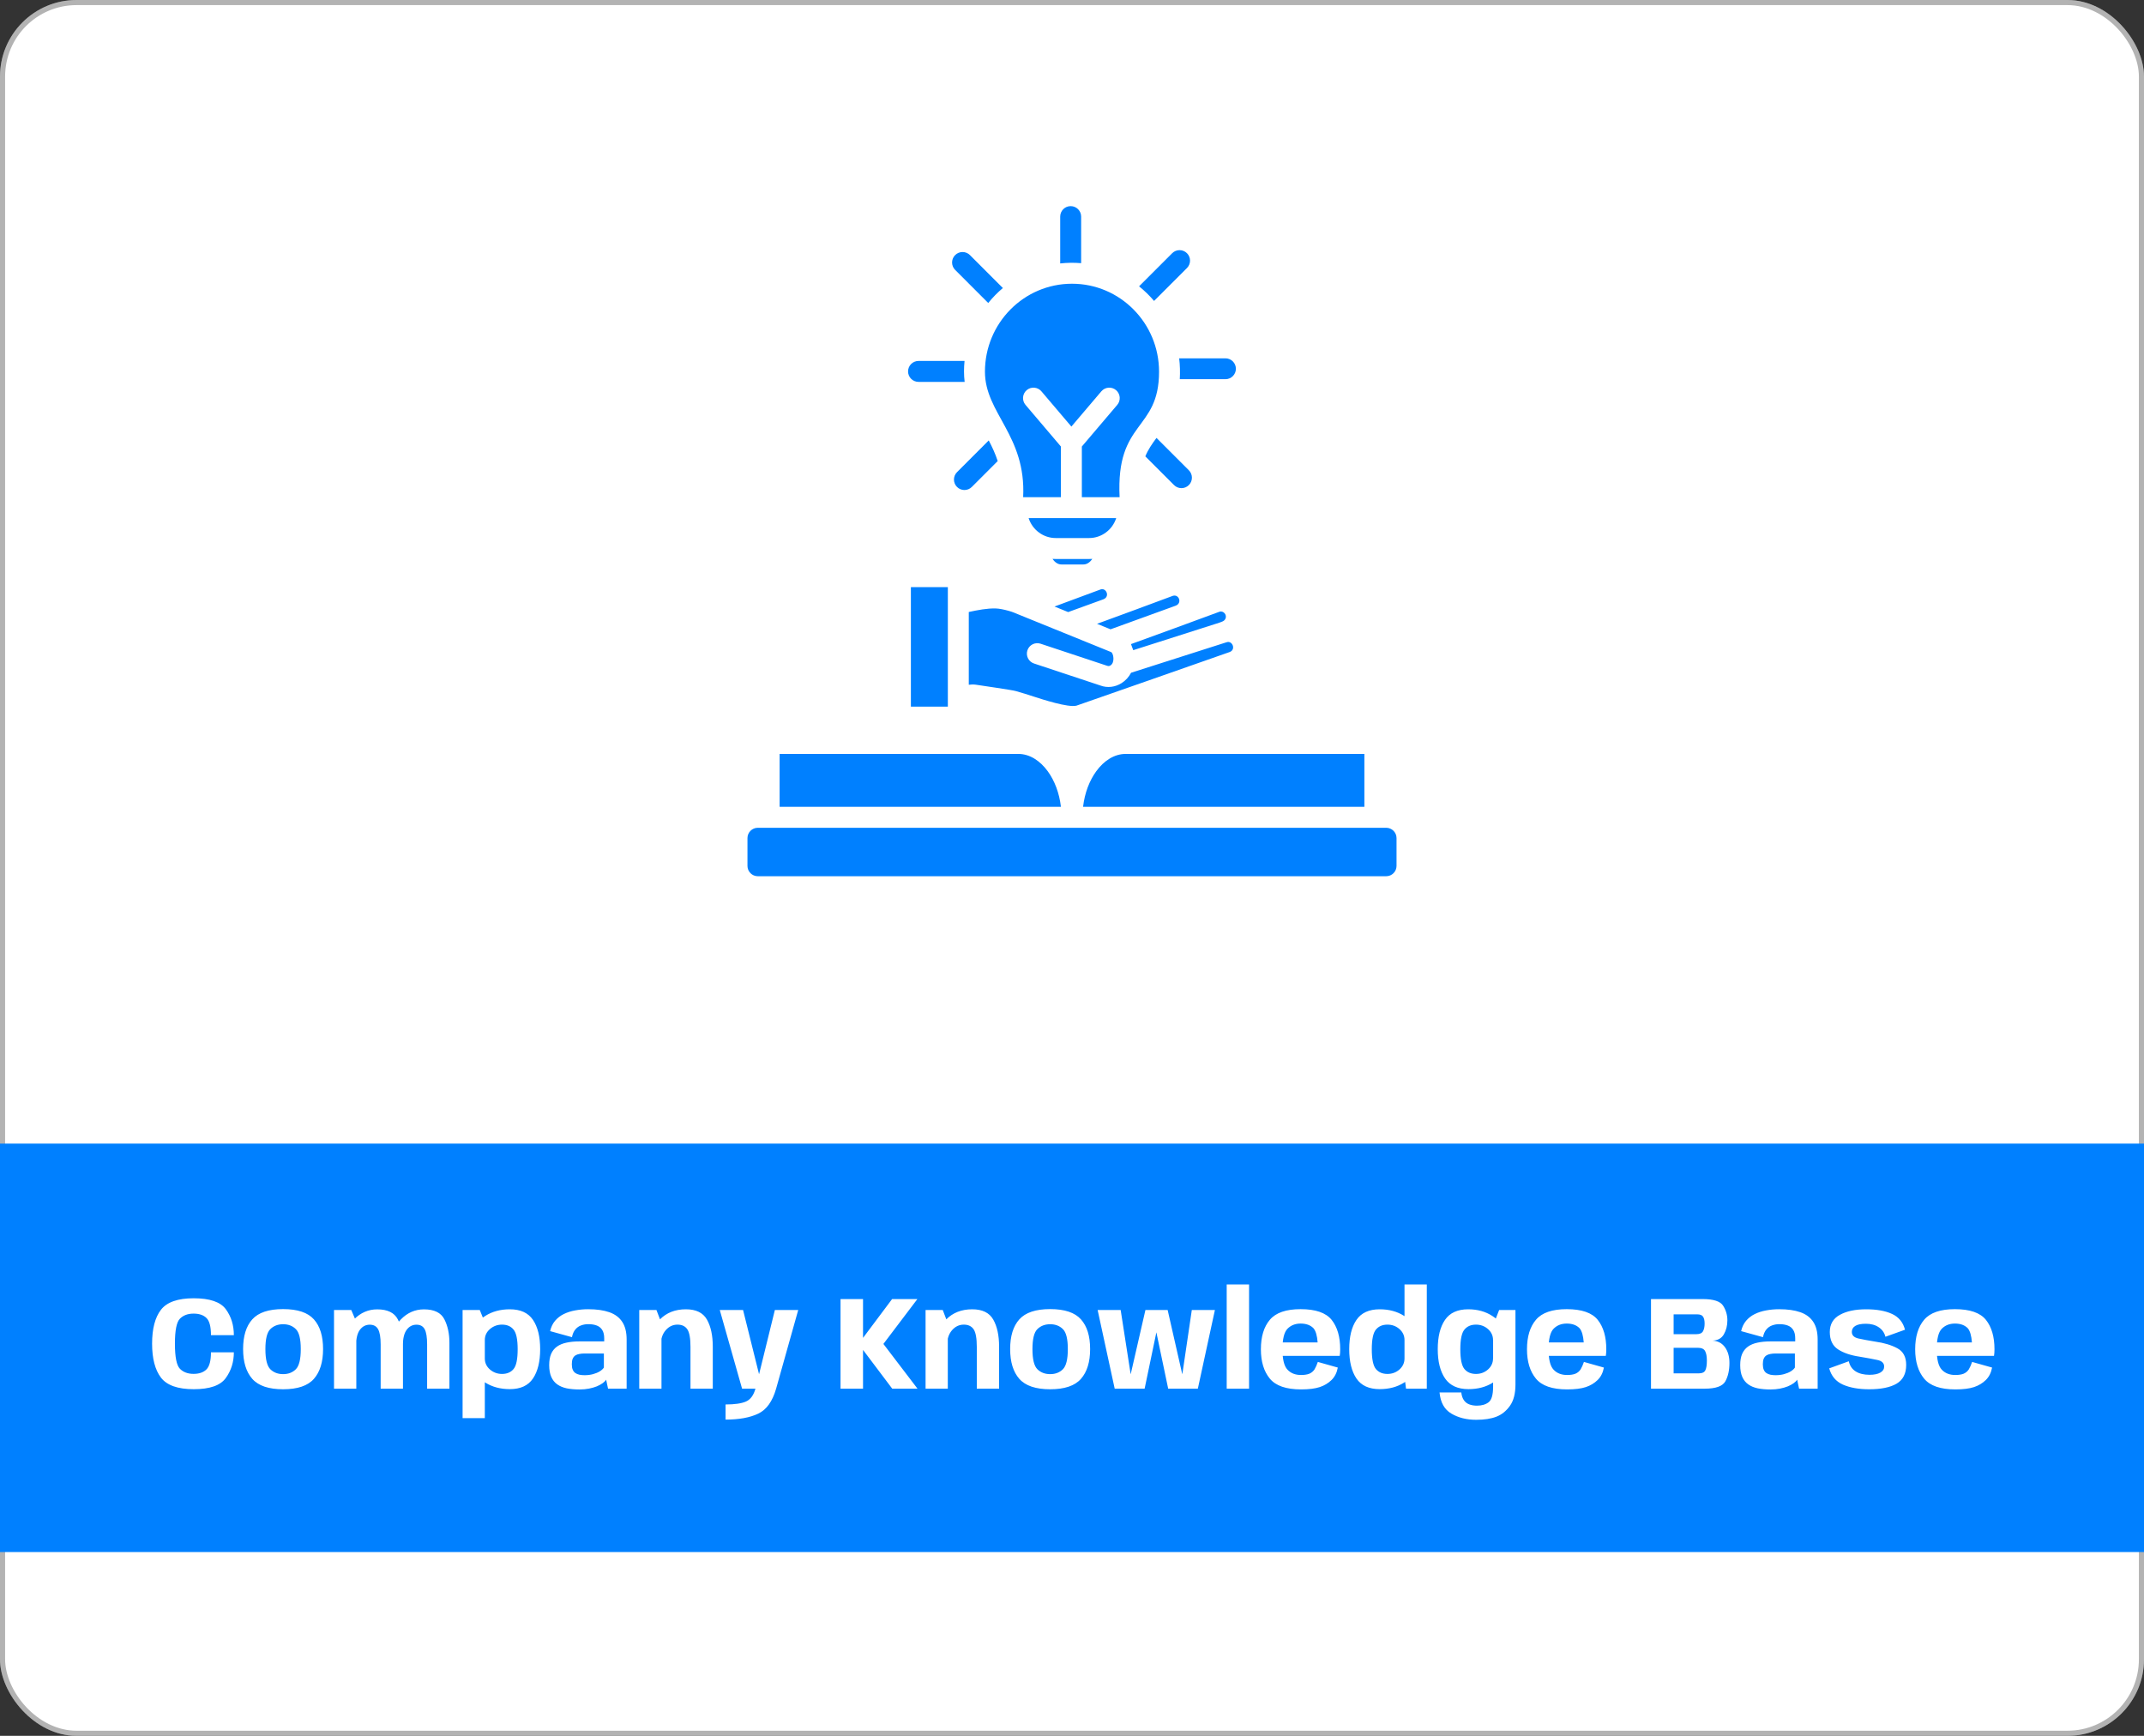 <svg width="420" height="340" viewBox="0 0 420 340" fill="none" xmlns="http://www.w3.org/2000/svg">
<rect x="0" y="0" width="420" height="340" fill="#333333" stroke="none"/>
<rect width="420" height="340" rx="15" fill="white"/>
<rect x="0.5" y="0.5" width="419" height="339" rx="14.5" stroke="black" stroke-opacity="0.3"/>
<path fill-rule="evenodd" clip-rule="evenodd" d="M210 55.574C219.418 55.574 227.052 63.288 227.052 72.804C227.052 84.532 218.571 82.227 219.327 97.385H211.93V87.46L218.867 79.299C219.597 78.436 219.49 77.145 218.627 76.415C217.764 75.685 216.473 75.793 215.743 76.656L209.879 83.554L204.015 76.656C203.285 75.793 201.993 75.685 201.131 76.415C200.268 77.145 200.16 78.436 200.89 79.299L207.828 87.46V97.385H200.431C201.037 85.233 192.947 80.97 192.947 72.804C192.948 63.288 200.582 55.574 210 55.574ZM269.327 162.139C229.03 162.139 188.733 162.139 148.436 162.139C147.335 162.139 146.426 163.047 146.426 164.149V169.615C146.426 170.716 147.335 171.625 148.436 171.625H271.564C272.665 171.625 273.574 170.716 273.574 169.615V164.149C273.574 163.047 272.665 162.139 271.564 162.139H269.327ZM214.745 151.072C213.411 152.908 212.483 155.326 212.168 158.037H267.276V147.671H220.507C218.312 147.671 216.269 148.974 214.745 151.072ZM199.493 147.671H152.723V158.037H207.831C207.517 155.326 206.589 152.908 205.255 151.072C203.731 148.974 201.688 147.671 199.493 147.671ZM206.808 105.387H213.354C215.777 105.387 217.917 103.79 218.659 101.486H201.503C202.246 103.79 204.386 105.387 206.808 105.387ZM206.187 109.469C206.643 110.146 207.249 110.561 207.913 110.561H212.249C212.913 110.561 213.52 110.146 213.976 109.469C213.769 109.482 213.562 109.489 213.354 109.489H206.808C206.601 109.489 206.393 109.482 206.187 109.469ZM178.438 115.007V138.412H185.679V115.007H178.438ZM221.555 126.161L221.997 127.349L238.883 121.959L238.882 121.955C239.365 121.772 239.813 121.685 240.049 121.204C240.436 120.415 239.625 119.544 238.868 119.828C233.098 121.967 227.344 124.062 221.555 126.161ZM229.744 116.711C230.966 116.315 231.622 118.146 230.323 118.628L230.324 118.631L217.549 123.263L214.905 122.187C219.861 120.39 224.798 118.544 229.744 116.711ZM206.573 118.801L209.249 119.888L216.145 117.387L216.144 117.385C217.506 116.88 216.704 115.045 215.584 115.46L206.573 118.801ZM189.78 119.871C191.576 119.487 193.364 119.135 195.055 119.18C195.77 119.199 196.681 119.393 197.605 119.649C198.414 119.873 198.82 120.073 199.607 120.393L216.656 127.314L217.655 127.72C218.112 127.921 218.466 129.758 217.533 130.343C217.242 130.526 217.083 130.462 216.829 130.39L203.844 126.084C202.773 125.73 201.618 126.311 201.264 127.382C200.911 128.453 201.491 129.607 202.562 129.961L215.544 134.266C216.959 134.803 218.476 134.58 219.712 133.804C220.484 133.319 221.138 132.613 221.573 131.771L240.29 125.794L240.292 125.8C241.417 125.394 242.19 127.252 240.87 127.719C230.885 131.246 220.878 134.711 210.884 138.214C209.262 138.647 204.094 136.956 202.512 136.442C201.382 136.076 200.252 135.709 198.972 135.355C198.398 135.17 192.304 134.288 191.194 134.117C190.705 134.042 190.238 134.062 189.78 134.126V119.871H189.78ZM190.376 95.38L195.447 90.309C194.984 88.893 194.394 87.616 193.691 86.266L187.476 92.48C186.676 93.281 186.676 94.58 187.476 95.38C188.277 96.181 189.575 96.181 190.376 95.38ZM232.892 92.113L226.552 85.773C225.711 86.913 224.911 88.034 224.365 89.386L229.992 95.013C230.792 95.813 232.091 95.813 232.892 95.013C233.693 94.212 233.693 92.914 232.892 92.113ZM240.063 70.186C241.191 70.186 242.106 71.101 242.106 72.229C242.106 73.357 241.191 74.272 240.063 74.272H231.116C231.189 72.896 231.162 71.559 230.995 70.186L240.063 70.186ZM229.624 49.597L223.157 56.065L223.138 56.084C224.207 56.941 225.191 57.899 226.077 58.944L232.524 52.497C233.324 51.696 233.324 50.398 232.524 49.597C231.723 48.796 230.425 48.796 229.624 49.597ZM207.689 42.426C207.689 41.293 208.607 40.375 209.74 40.375C210.873 40.375 211.791 41.293 211.791 42.426V51.548C210.41 51.432 209.064 51.448 207.69 51.599L207.689 51.572V42.426H207.689ZM187.108 52.865L193.576 59.332L193.59 59.346C194.451 58.28 195.411 57.297 196.459 56.416L190.008 49.965C189.208 49.164 187.909 49.164 187.108 49.965C186.307 50.766 186.307 52.064 187.108 52.865ZM179.937 74.8C178.804 74.8 177.886 73.882 177.886 72.749C177.886 71.616 178.804 70.698 179.937 70.698H188.949C188.816 72.063 188.801 73.435 188.969 74.8H179.937Z" fill="#0080FF"/>
<rect width="420" height="80" transform="translate(0 224)" fill="#0080FF"/>
<path d="M37.959 272.104C34.831 272.104 32.686 271.346 31.524 269.829C30.372 268.304 29.795 266.089 29.795 263.186C29.795 260.265 30.372 258.055 31.524 256.556C32.686 255.048 34.826 254.294 37.946 254.294C41.092 254.294 43.19 255.009 44.238 256.439C45.287 257.869 45.811 259.563 45.811 261.522H41.326C41.326 259.841 41.032 258.718 40.442 258.155C39.862 257.583 39.021 257.297 37.92 257.297C36.802 257.297 35.914 257.626 35.255 258.285C34.597 258.935 34.267 260.569 34.267 263.186C34.267 265.812 34.597 267.454 35.255 268.113C35.914 268.772 36.802 269.101 37.92 269.101C39.012 269.101 39.853 268.811 40.442 268.23C41.032 267.641 41.326 266.523 41.326 264.876H45.811C45.811 266.783 45.283 268.464 44.225 269.92C43.177 271.376 41.088 272.104 37.959 272.104ZM55.462 272.117C52.637 272.117 50.622 271.437 49.417 270.076C48.221 268.715 47.623 266.77 47.623 264.239C47.623 261.7 48.221 259.763 49.417 258.428C50.622 257.085 52.637 256.413 55.462 256.413C58.288 256.413 60.298 257.085 61.494 258.428C62.69 259.763 63.288 261.7 63.288 264.239C63.288 266.77 62.69 268.715 61.494 270.076C60.298 271.437 58.288 272.117 55.462 272.117ZM55.462 269.153C56.476 269.153 57.304 268.837 57.945 268.204C58.595 267.563 58.92 266.245 58.92 264.252C58.92 262.259 58.595 260.95 57.945 260.326C57.304 259.693 56.476 259.377 55.462 259.377C54.448 259.377 53.616 259.693 52.966 260.326C52.316 260.95 51.991 262.259 51.991 264.252C51.991 266.245 52.316 267.563 52.966 268.204C53.616 268.837 54.448 269.153 55.462 269.153ZM65.432 272V256.595H68.812L69.8 258.909V272H65.432ZM74.571 272V263.355C74.571 261.942 74.402 260.941 74.064 260.352C73.734 259.763 73.193 259.468 72.439 259.468C71.65 259.468 71.004 259.802 70.502 260.469C70.008 261.136 69.761 262.142 69.761 263.485L67.447 262.562C67.447 261.097 68.088 259.715 69.371 258.415C70.653 257.115 72.161 256.465 73.895 256.465C75.905 256.465 77.249 257.115 77.925 258.415C78.601 259.706 78.939 261.236 78.939 263.004V272H74.571ZM83.671 272V263.355C83.671 261.942 83.51 260.941 83.19 260.352C82.869 259.763 82.336 259.468 81.591 259.468C80.802 259.468 80.161 259.802 79.667 260.469C79.173 261.136 78.926 262.142 78.926 263.485L76.599 262.562C76.599 261.132 77.24 259.758 78.523 258.441C79.805 257.124 81.313 256.465 83.047 256.465C85.057 256.465 86.392 257.115 87.051 258.415C87.709 259.706 88.039 261.236 88.039 263.004V272H83.671ZM90.619 277.772V256.595H93.986L94.974 259.026V277.772H90.619ZM99.875 272.091C98.038 272.091 96.439 271.666 95.078 270.817C93.726 269.968 93.05 269.027 93.05 267.996L94.974 266.072C94.974 266.939 95.308 267.662 95.975 268.243C96.651 268.824 97.44 269.114 98.341 269.114C99.321 269.114 100.075 268.793 100.603 268.152C101.141 267.511 101.409 266.219 101.409 264.278C101.409 262.363 101.141 261.08 100.603 260.43C100.075 259.78 99.321 259.455 98.341 259.455C97.44 259.455 96.651 259.745 95.975 260.326C95.308 260.907 94.974 261.622 94.974 262.471L93.05 260.586C93.05 259.546 93.726 258.597 95.078 257.739C96.439 256.881 98.038 256.452 99.875 256.452C101.964 256.452 103.476 257.145 104.412 258.532C105.348 259.919 105.816 261.83 105.816 264.265C105.816 266.692 105.348 268.603 104.412 269.998C103.476 271.393 101.964 272.091 99.875 272.091ZM113.526 272.156C112.59 272.156 111.753 272.082 111.017 271.935C110.289 271.779 109.669 271.519 109.158 271.155C108.646 270.791 108.256 270.301 107.988 269.686C107.719 269.071 107.585 268.304 107.585 267.385C107.585 266.51 107.71 265.777 107.962 265.188C108.222 264.599 108.599 264.126 109.093 263.771C109.595 263.407 110.215 263.147 110.952 262.991C111.688 262.826 112.538 262.744 113.5 262.744H118.362V262.159C118.362 261.466 118.236 260.92 117.985 260.521C117.742 260.114 117.387 259.819 116.919 259.637C116.451 259.455 115.896 259.364 115.255 259.364C114.743 259.364 114.267 259.446 113.825 259.611C113.391 259.767 113.019 260.031 112.707 260.404C112.395 260.777 112.174 261.279 112.044 261.912L107.767 260.729C107.949 259.932 108.269 259.26 108.729 258.714C109.197 258.159 109.764 257.717 110.432 257.388C111.099 257.059 111.84 256.82 112.655 256.673C113.478 256.517 114.336 256.439 115.229 256.439C116.867 256.439 118.245 256.634 119.363 257.024C120.481 257.414 121.326 258.047 121.898 258.922C122.47 259.789 122.756 260.941 122.756 262.38V272H119.116L118.739 270.232C118.6 270.466 118.375 270.696 118.063 270.921C117.751 271.146 117.369 271.354 116.919 271.545C116.468 271.727 115.957 271.874 115.385 271.987C114.813 272.1 114.193 272.156 113.526 272.156ZM114.514 269.361C115.112 269.361 115.666 269.292 116.178 269.153C116.689 269.014 117.127 268.832 117.491 268.607C117.863 268.373 118.132 268.126 118.297 267.866V265.11H114.54C114.158 265.11 113.812 265.14 113.5 265.201C113.188 265.253 112.919 265.353 112.694 265.5C112.477 265.647 112.308 265.86 112.187 266.137C112.074 266.414 112.018 266.774 112.018 267.216C112.018 267.658 112.078 268.018 112.2 268.295C112.321 268.572 112.494 268.789 112.72 268.945C112.945 269.092 113.209 269.201 113.513 269.27C113.816 269.331 114.15 269.361 114.514 269.361ZM125.227 272V256.595H128.594L129.582 259.182V272H125.227ZM135.263 272V263.836C135.263 262.129 135.055 260.972 134.639 260.365C134.223 259.758 133.581 259.455 132.715 259.455C131.813 259.455 131.042 259.823 130.401 260.56C129.768 261.297 129.452 262.254 129.452 263.433L127.32 262.458C127.32 261.097 127.97 259.758 129.27 258.441C130.578 257.115 132.277 256.452 134.366 256.452C136.35 256.452 137.724 257.124 138.487 258.467C139.249 259.81 139.631 261.578 139.631 263.771V272H135.263ZM145.369 272L141.001 256.595H145.564L148.684 269.127H148.71L151.791 256.595H156.367L152.038 272H145.369ZM142.132 278.058V275.094C143.917 275.094 145.247 274.903 146.123 274.522C147.007 274.141 147.631 273.296 147.995 271.987L152.038 272C151.327 274.487 150.161 276.117 148.541 276.888C146.92 277.668 144.784 278.058 142.132 278.058ZM164.656 272V254.45H169.063V262.055L174.757 254.45H179.71L173.054 263.238L179.736 272H174.783L169.063 264.408V272H164.656ZM181.315 272V256.595H184.682L185.67 259.182V272H181.315ZM191.351 272V263.836C191.351 262.129 191.143 260.972 190.727 260.365C190.311 259.758 189.669 259.455 188.803 259.455C187.901 259.455 187.13 259.823 186.489 260.56C185.856 261.297 185.54 262.254 185.54 263.433L183.408 262.458C183.408 261.097 184.058 259.758 185.358 258.441C186.666 257.115 188.365 256.452 190.454 256.452C192.438 256.452 193.812 257.124 194.575 258.467C195.337 259.81 195.719 261.578 195.719 263.771V272H191.351ZM205.724 272.117C202.899 272.117 200.884 271.437 199.679 270.076C198.483 268.715 197.885 266.77 197.885 264.239C197.885 261.7 198.483 259.763 199.679 258.428C200.884 257.085 202.899 256.413 205.724 256.413C208.549 256.413 210.56 257.085 211.756 258.428C212.952 259.763 213.55 261.7 213.55 264.239C213.55 266.77 212.952 268.715 211.756 270.076C210.56 271.437 208.549 272.117 205.724 272.117ZM205.724 269.153C206.738 269.153 207.566 268.837 208.207 268.204C208.857 267.563 209.182 266.245 209.182 264.252C209.182 262.259 208.857 260.95 208.207 260.326C207.566 259.693 206.738 259.377 205.724 259.377C204.71 259.377 203.878 259.693 203.228 260.326C202.578 260.95 202.253 262.259 202.253 264.252C202.253 266.245 202.578 267.563 203.228 268.204C203.878 268.837 204.71 269.153 205.724 269.153ZM218.364 272L215.023 256.595H219.534L221.484 269.127H221.51L224.383 256.595H228.738L231.585 269.101H231.624L233.47 256.595H237.994L234.653 272H228.842L226.528 260.963L224.227 272H218.364ZM240.305 272V251.59H244.686V272H240.305ZM254.868 272.143C251.956 272.143 249.92 271.441 248.758 270.037C247.588 268.624 247.003 266.705 247.003 264.278C247.003 261.799 247.593 259.871 248.771 258.493C249.941 257.115 251.948 256.426 254.79 256.426C257.711 256.426 259.735 257.124 260.861 258.519C261.979 259.923 262.538 261.843 262.538 264.278C262.538 264.755 262.508 265.188 262.447 265.578H250.825V262.939H258.118C258.023 261.622 257.754 260.699 257.312 260.17C256.714 259.555 255.874 259.247 254.79 259.247C253.742 259.247 252.884 259.585 252.216 260.261C251.558 260.928 251.228 262.272 251.228 264.291C251.228 266.267 251.558 267.597 252.216 268.282C252.866 268.975 253.75 269.322 254.868 269.322V272.143ZM254.868 269.322C255.518 269.322 256.056 269.24 256.48 269.075C256.914 268.893 257.26 268.603 257.52 268.204C257.763 267.788 257.975 267.307 258.157 266.761L262.07 267.866C261.88 268.88 261.468 269.695 260.835 270.31C260.194 270.934 259.427 271.393 258.534 271.688C257.633 271.991 256.411 272.143 254.868 272.143V269.322ZM275.435 272L275.136 269.699V251.59H279.504V272H275.435ZM270.274 272.091C268.185 272.091 266.668 271.398 265.724 270.011C264.779 268.616 264.307 266.7 264.307 264.265C264.307 261.821 264.779 259.91 265.724 258.532C266.668 257.145 268.185 256.452 270.274 256.452C272.111 256.452 273.701 256.881 275.045 257.739C276.397 258.597 277.073 259.546 277.073 260.586L275.136 262.471C275.136 261.622 274.806 260.907 274.148 260.326C273.489 259.745 272.705 259.455 271.795 259.455C270.824 259.455 270.07 259.78 269.533 260.43C268.995 261.071 268.727 262.354 268.727 264.278C268.727 266.211 268.995 267.502 269.533 268.152C270.07 268.793 270.824 269.114 271.795 269.114C272.705 269.114 273.489 268.824 274.148 268.243C274.806 267.654 275.136 266.93 275.136 266.072L277.073 267.996C277.073 269.027 276.397 269.968 275.045 270.817C273.701 271.666 272.111 272.091 270.274 272.091ZM289.176 278.097C287.312 278.097 285.696 277.694 284.327 276.888C282.957 276.091 282.182 274.708 282 272.741H286.264C286.324 273.339 286.485 273.833 286.745 274.223C287.005 274.613 287.356 274.895 287.798 275.068C288.248 275.241 288.755 275.328 289.319 275.328C290.263 275.328 291.026 275.107 291.607 274.665C292.196 274.223 292.491 273.205 292.491 271.61V259.624L293.674 256.595H296.872V271.168C296.872 272.953 296.512 274.349 295.793 275.354C295.073 276.368 294.189 277.079 293.141 277.486C292.101 277.893 290.779 278.097 289.176 278.097ZM287.668 272.091C285.579 272.091 284.054 271.398 283.092 270.011C282.13 268.616 281.649 266.7 281.649 264.265C281.649 261.821 282.121 259.91 283.066 258.532C284.01 257.145 285.527 256.452 287.616 256.452C289.453 256.452 291.043 256.898 292.387 257.791C293.739 258.675 294.415 259.637 294.415 260.677L292.478 262.471C292.478 261.622 292.148 260.907 291.49 260.326C290.831 259.745 290.047 259.455 289.137 259.455C288.166 259.455 287.412 259.78 286.875 260.43C286.337 261.071 286.069 262.354 286.069 264.278C286.069 266.211 286.337 267.502 286.875 268.152C287.412 268.793 288.166 269.114 289.137 269.114C290.047 269.114 290.831 268.824 291.49 268.243C292.148 267.654 292.478 266.93 292.478 266.072L294.428 267.996C294.428 269.045 293.76 269.989 292.426 270.83C291.091 271.671 289.505 272.091 287.668 272.091ZM306.995 272.143C304.083 272.143 302.047 271.441 300.885 270.037C299.715 268.624 299.13 266.705 299.13 264.278C299.13 261.799 299.72 259.871 300.898 258.493C302.068 257.115 304.075 256.426 306.917 256.426C309.838 256.426 311.862 257.124 312.988 258.519C314.106 259.923 314.665 261.843 314.665 264.278C314.665 264.755 314.635 265.188 314.574 265.578H302.952V262.939H310.245C310.15 261.622 309.881 260.699 309.439 260.17C308.841 259.555 308.001 259.247 306.917 259.247C305.869 259.247 305.011 259.585 304.343 260.261C303.685 260.928 303.355 262.272 303.355 264.291C303.355 266.267 303.685 267.597 304.343 268.282C304.993 268.975 305.877 269.322 306.995 269.322V272.143ZM306.995 269.322C307.645 269.322 308.183 269.24 308.607 269.075C309.041 268.893 309.387 268.603 309.647 268.204C309.89 267.788 310.102 267.307 310.284 266.761L314.197 267.866C314.007 268.88 313.595 269.695 312.962 270.31C312.321 270.934 311.554 271.393 310.661 271.688C309.76 271.991 308.538 272.143 306.995 272.143V269.322ZM323.423 272V254.45H333.55C335.691 254.45 337.03 254.892 337.567 255.776C338.113 256.651 338.386 257.596 338.386 258.61C338.386 259.641 338.157 260.556 337.697 261.353C337.247 262.142 336.506 262.553 335.474 262.588C336.523 262.649 337.338 263.082 337.918 263.888C338.499 264.694 338.789 265.717 338.789 266.956C338.789 268.377 338.525 269.573 337.996 270.544C337.468 271.515 336.12 272 333.953 272H323.423ZM327.856 268.997H332.835C333.459 268.997 333.871 268.798 334.07 268.399C334.27 267.992 334.369 267.359 334.369 266.501C334.369 265.678 334.252 265.054 334.018 264.629C333.793 264.204 333.316 263.992 332.588 263.992H327.856V268.997ZM327.856 261.327H332.302C332.952 261.327 333.386 261.141 333.602 260.768C333.819 260.387 333.927 259.88 333.927 259.247C333.927 258.658 333.828 258.211 333.628 257.908C333.438 257.596 333.043 257.44 332.445 257.44H327.856V261.327ZM346.84 272.156C345.904 272.156 345.068 272.082 344.331 271.935C343.603 271.779 342.983 271.519 342.472 271.155C341.961 270.791 341.571 270.301 341.302 269.686C341.033 269.071 340.899 268.304 340.899 267.385C340.899 266.51 341.025 265.777 341.276 265.188C341.536 264.599 341.913 264.126 342.407 263.771C342.91 263.407 343.529 263.147 344.266 262.991C345.003 262.826 345.852 262.744 346.814 262.744H351.676V262.159C351.676 261.466 351.55 260.92 351.299 260.521C351.056 260.114 350.701 259.819 350.233 259.637C349.765 259.455 349.21 259.364 348.569 259.364C348.058 259.364 347.581 259.446 347.139 259.611C346.706 259.767 346.333 260.031 346.021 260.404C345.709 260.777 345.488 261.279 345.358 261.912L341.081 260.729C341.263 259.932 341.584 259.26 342.043 258.714C342.511 258.159 343.079 257.717 343.746 257.388C344.413 257.059 345.154 256.82 345.969 256.673C346.792 256.517 347.65 256.439 348.543 256.439C350.181 256.439 351.559 256.634 352.677 257.024C353.795 257.414 354.64 258.047 355.212 258.922C355.784 259.789 356.07 260.941 356.07 262.38V272H352.43L352.053 270.232C351.914 270.466 351.689 270.696 351.377 270.921C351.065 271.146 350.684 271.354 350.233 271.545C349.782 271.727 349.271 271.874 348.699 271.987C348.127 272.1 347.507 272.156 346.84 272.156ZM347.828 269.361C348.426 269.361 348.981 269.292 349.492 269.153C350.003 269.014 350.441 268.832 350.805 268.607C351.178 268.373 351.446 268.126 351.611 267.866V265.11H347.854C347.473 265.11 347.126 265.14 346.814 265.201C346.502 265.253 346.233 265.353 346.008 265.5C345.791 265.647 345.622 265.86 345.501 266.137C345.388 266.414 345.332 266.774 345.332 267.216C345.332 267.658 345.393 268.018 345.514 268.295C345.635 268.572 345.809 268.789 346.034 268.945C346.259 269.092 346.524 269.201 346.827 269.27C347.13 269.331 347.464 269.361 347.828 269.361ZM366.159 272.117C364.122 272.117 362.411 271.814 361.024 271.207C359.646 270.592 358.749 269.53 358.333 268.022L362.168 266.631C362.367 267.515 362.818 268.178 363.52 268.62C364.222 269.062 365.123 269.283 366.224 269.283C367.134 269.283 367.84 269.14 368.343 268.854C368.846 268.568 369.097 268.174 369.097 267.671C369.097 266.986 368.642 266.553 367.732 266.371C366.831 266.18 365.682 265.968 364.287 265.734C362.528 265.474 361.115 264.993 360.049 264.291C358.983 263.589 358.45 262.458 358.45 260.898C358.45 259.381 359.104 258.263 360.413 257.544C361.722 256.816 363.442 256.452 365.574 256.452C367.645 256.452 369.335 256.755 370.644 257.362C371.961 257.969 372.806 259 373.179 260.456L369.344 261.834C369.153 261.054 368.72 260.434 368.044 259.975C367.368 259.516 366.527 259.286 365.522 259.286C364.577 259.286 363.88 259.429 363.429 259.715C362.987 259.992 362.766 260.382 362.766 260.885C362.766 261.544 363.195 261.973 364.053 262.172C364.911 262.363 366.007 262.566 367.342 262.783C369.075 263.026 370.518 263.459 371.671 264.083C372.832 264.698 373.413 265.786 373.413 267.346C373.413 269.062 372.785 270.288 371.528 271.025C370.271 271.753 368.482 272.117 366.159 272.117ZM383.04 272.143C380.128 272.143 378.092 271.441 376.93 270.037C375.76 268.624 375.175 266.705 375.175 264.278C375.175 261.799 375.765 259.871 376.943 258.493C378.113 257.115 380.12 256.426 382.962 256.426C385.883 256.426 387.907 257.124 389.033 258.519C390.151 259.923 390.71 261.843 390.71 264.278C390.71 264.755 390.68 265.188 390.619 265.578H378.997V262.939H386.29C386.195 261.622 385.926 260.699 385.484 260.17C384.886 259.555 384.046 259.247 382.962 259.247C381.914 259.247 381.056 259.585 380.388 260.261C379.73 260.928 379.4 262.272 379.4 264.291C379.4 266.267 379.73 267.597 380.388 268.282C381.038 268.975 381.922 269.322 383.04 269.322V272.143ZM383.04 269.322C383.69 269.322 384.228 269.24 384.652 269.075C385.086 268.893 385.432 268.603 385.692 268.204C385.935 267.788 386.147 267.307 386.329 266.761L390.242 267.866C390.052 268.88 389.64 269.695 389.007 270.31C388.366 270.934 387.599 271.393 386.706 271.688C385.805 271.991 384.583 272.143 383.04 272.143V269.322Z" fill="white"/>
</svg>
